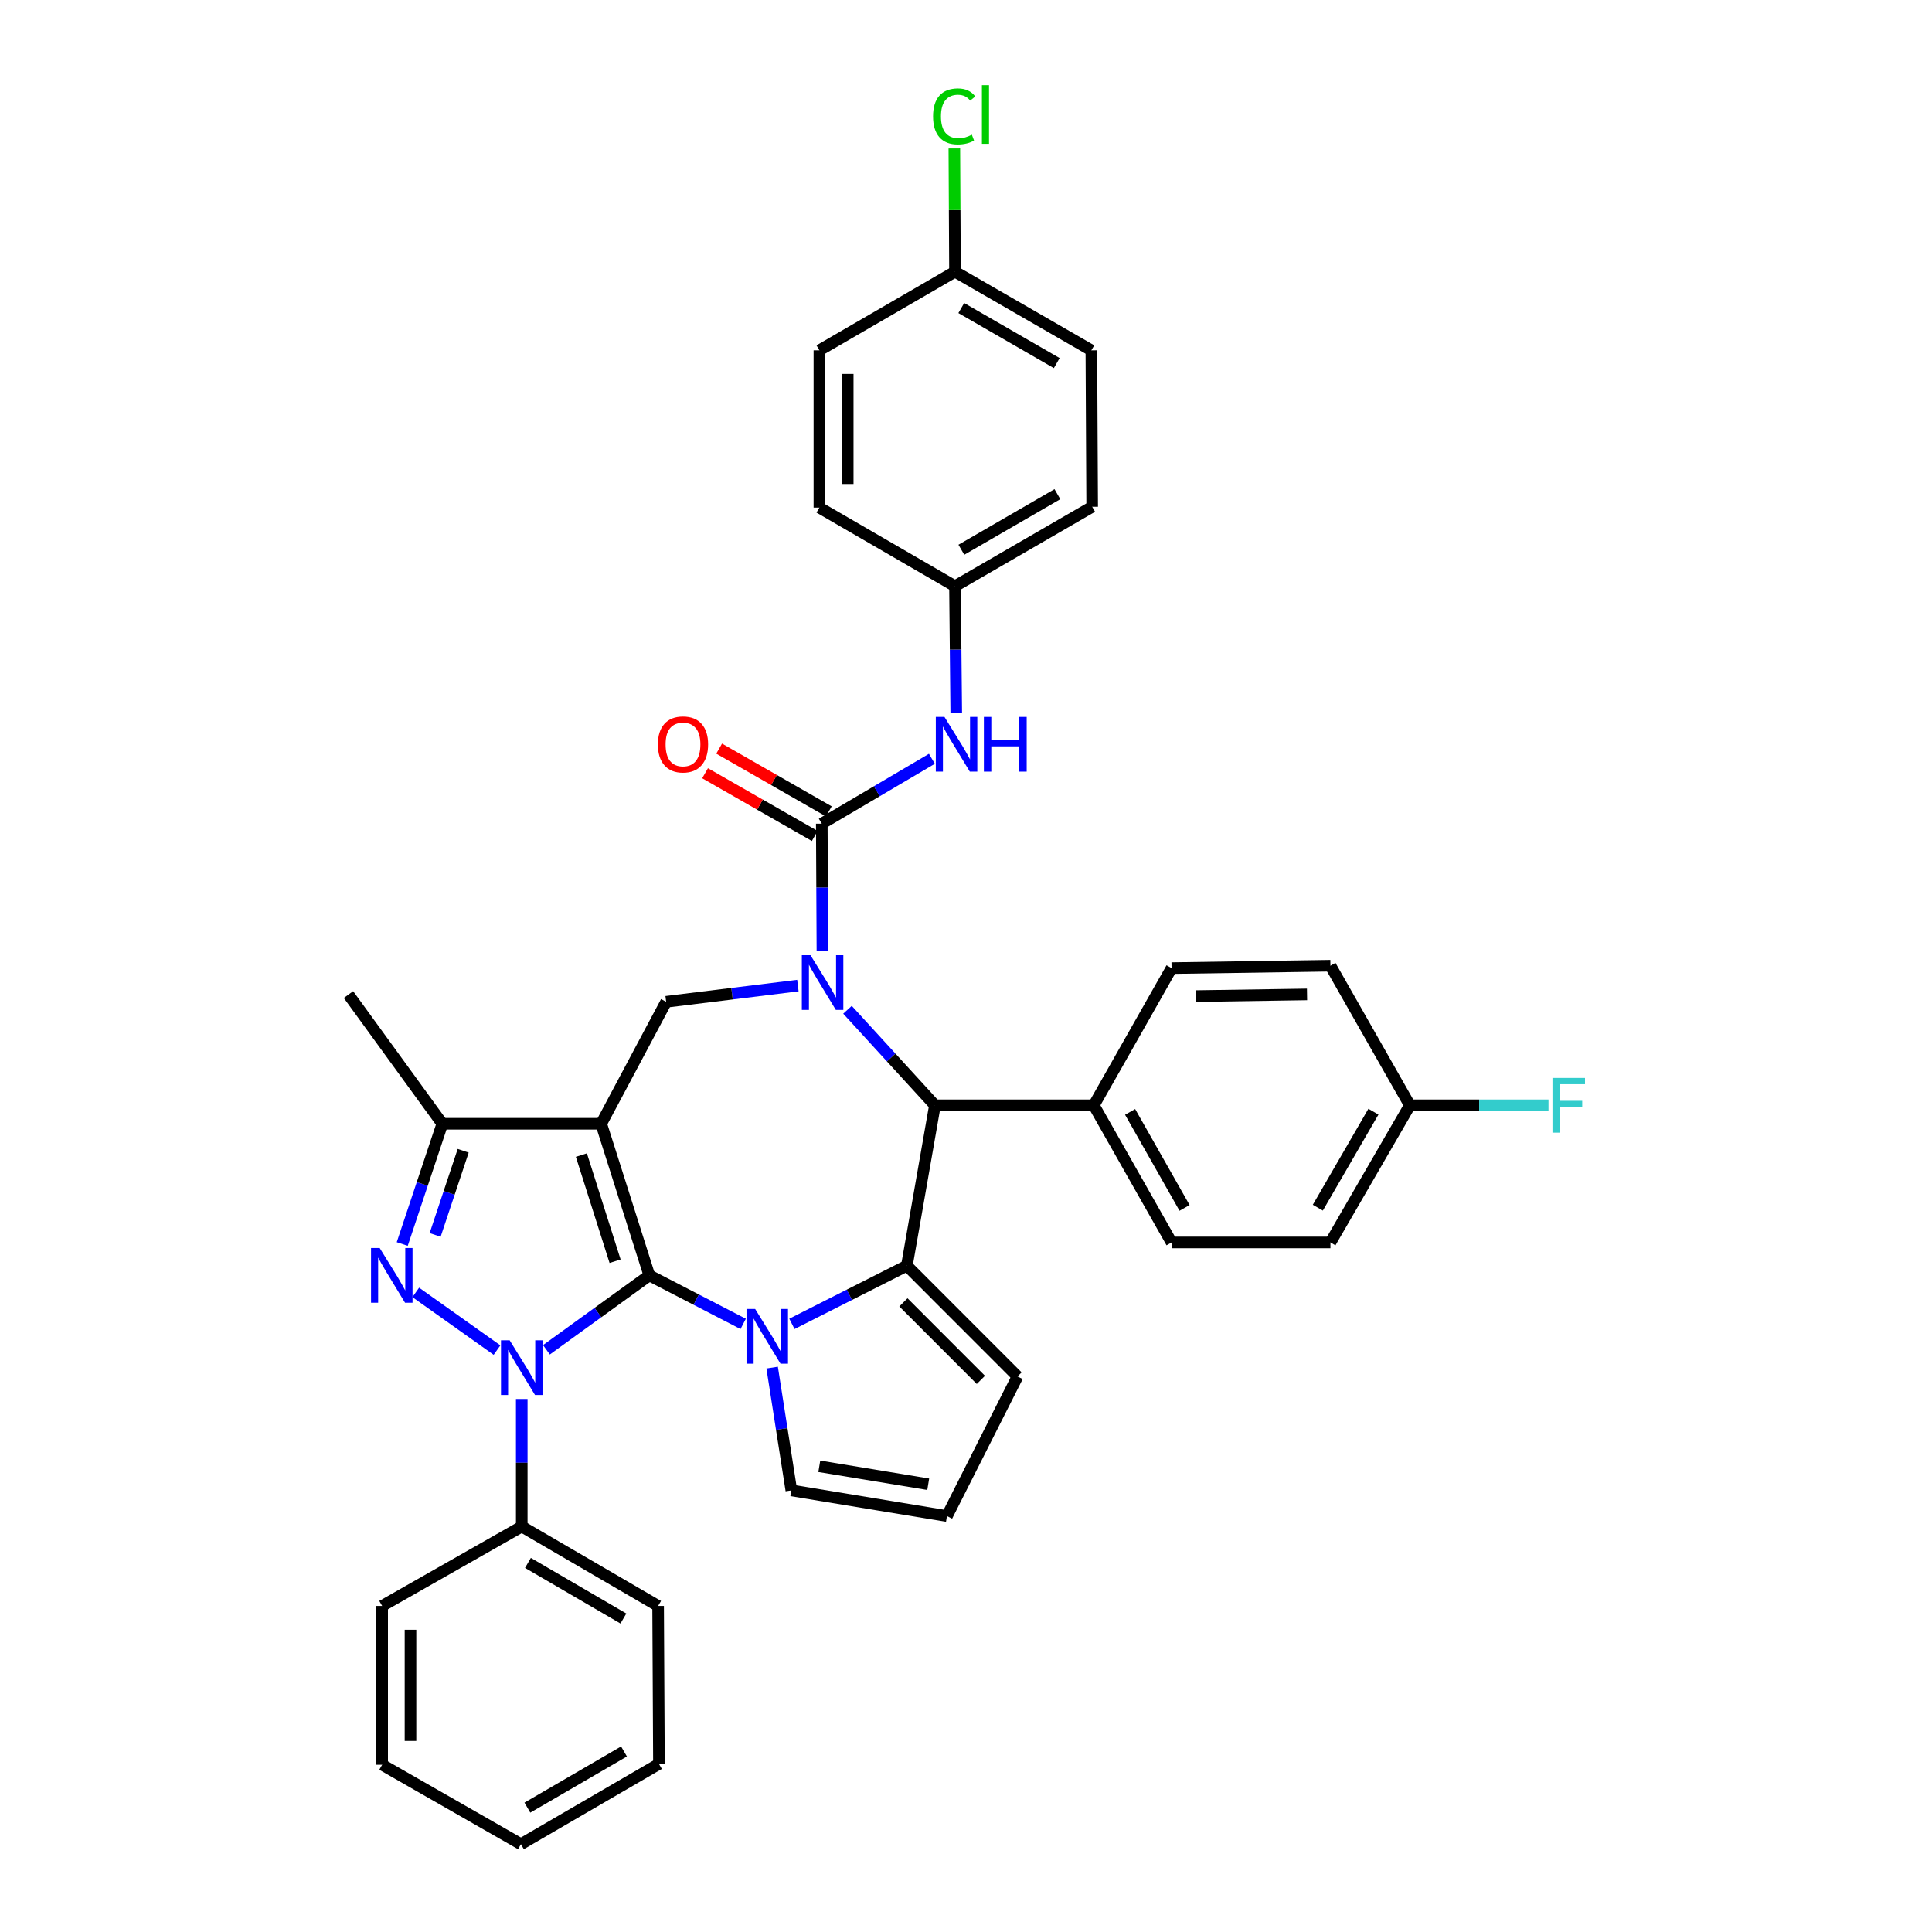 <?xml version='1.0' encoding='iso-8859-1'?>
<svg version='1.1' baseProfile='full'
              xmlns='http://www.w3.org/2000/svg'
                      xmlns:rdkit='http://www.rdkit.org/xml'
                      xmlns:xlink='http://www.w3.org/1999/xlink'
                  xml:space='preserve'
width='1000px' height='1000px' viewBox='0 0 1000 1000'>
<!-- END OF HEADER -->
<rect style='opacity:1.0;fill:#FFFFFF;stroke:none' width='1000' height='1000' x='0' y='0'> </rect>
<path class='bond-0' d='M 336.087,660.132 L 311.168,581.657' style='fill:none;fill-rule:evenodd;stroke:#000000;stroke-width:6px;stroke-linecap:butt;stroke-linejoin:miter;stroke-opacity:1' />
<path class='bond-0' d='M 318.369,652.8 L 300.925,597.868' style='fill:none;fill-rule:evenodd;stroke:#000000;stroke-width:6px;stroke-linecap:butt;stroke-linejoin:miter;stroke-opacity:1' />
<path class='bond-1' d='M 336.087,660.132 L 309.46,679.391' style='fill:none;fill-rule:evenodd;stroke:#000000;stroke-width:6px;stroke-linecap:butt;stroke-linejoin:miter;stroke-opacity:1' />
<path class='bond-1' d='M 309.46,679.391 L 282.833,698.651' style='fill:none;fill-rule:evenodd;stroke:#0000FF;stroke-width:6px;stroke-linecap:butt;stroke-linejoin:miter;stroke-opacity:1' />
<path class='bond-2' d='M 336.087,660.132 L 360.38,672.691' style='fill:none;fill-rule:evenodd;stroke:#000000;stroke-width:6px;stroke-linecap:butt;stroke-linejoin:miter;stroke-opacity:1' />
<path class='bond-2' d='M 360.38,672.691 L 384.673,685.251' style='fill:none;fill-rule:evenodd;stroke:#0000FF;stroke-width:6px;stroke-linecap:butt;stroke-linejoin:miter;stroke-opacity:1' />
<path class='bond-8' d='M 311.168,581.657 L 228.945,581.657' style='fill:none;fill-rule:evenodd;stroke:#000000;stroke-width:6px;stroke-linecap:butt;stroke-linejoin:miter;stroke-opacity:1' />
<path class='bond-9' d='M 311.168,581.657 L 344.798,518.527' style='fill:none;fill-rule:evenodd;stroke:#000000;stroke-width:6px;stroke-linecap:butt;stroke-linejoin:miter;stroke-opacity:1' />
<path class='bond-4' d='M 257.254,698.803 L 215.196,668.943' style='fill:none;fill-rule:evenodd;stroke:#0000FF;stroke-width:6px;stroke-linecap:butt;stroke-linejoin:miter;stroke-opacity:1' />
<path class='bond-13' d='M 270.056,724.108 L 270.056,757.112' style='fill:none;fill-rule:evenodd;stroke:#0000FF;stroke-width:6px;stroke-linecap:butt;stroke-linejoin:miter;stroke-opacity:1' />
<path class='bond-13' d='M 270.056,757.112 L 270.056,790.116' style='fill:none;fill-rule:evenodd;stroke:#000000;stroke-width:6px;stroke-linecap:butt;stroke-linejoin:miter;stroke-opacity:1' />
<path class='bond-5' d='M 409.896,685.235 L 439.642,670.185' style='fill:none;fill-rule:evenodd;stroke:#0000FF;stroke-width:6px;stroke-linecap:butt;stroke-linejoin:miter;stroke-opacity:1' />
<path class='bond-5' d='M 439.642,670.185 L 469.388,655.136' style='fill:none;fill-rule:evenodd;stroke:#000000;stroke-width:6px;stroke-linecap:butt;stroke-linejoin:miter;stroke-opacity:1' />
<path class='bond-11' d='M 399.661,707.87 L 404.63,739.65' style='fill:none;fill-rule:evenodd;stroke:#0000FF;stroke-width:6px;stroke-linecap:butt;stroke-linejoin:miter;stroke-opacity:1' />
<path class='bond-11' d='M 404.63,739.65 L 409.599,771.43' style='fill:none;fill-rule:evenodd;stroke:#000000;stroke-width:6px;stroke-linecap:butt;stroke-linejoin:miter;stroke-opacity:1' />
<path class='bond-3' d='M 412.987,510.134 L 378.893,514.33' style='fill:none;fill-rule:evenodd;stroke:#0000FF;stroke-width:6px;stroke-linecap:butt;stroke-linejoin:miter;stroke-opacity:1' />
<path class='bond-3' d='M 378.893,514.33 L 344.798,518.527' style='fill:none;fill-rule:evenodd;stroke:#000000;stroke-width:6px;stroke-linecap:butt;stroke-linejoin:miter;stroke-opacity:1' />
<path class='bond-6' d='M 425.685,492.345 L 425.518,459.341' style='fill:none;fill-rule:evenodd;stroke:#0000FF;stroke-width:6px;stroke-linecap:butt;stroke-linejoin:miter;stroke-opacity:1' />
<path class='bond-6' d='M 425.518,459.341 L 425.351,426.338' style='fill:none;fill-rule:evenodd;stroke:#000000;stroke-width:6px;stroke-linecap:butt;stroke-linejoin:miter;stroke-opacity:1' />
<path class='bond-38' d='M 438.66,522.648 L 461.289,547.373' style='fill:none;fill-rule:evenodd;stroke:#0000FF;stroke-width:6px;stroke-linecap:butt;stroke-linejoin:miter;stroke-opacity:1' />
<path class='bond-38' d='M 461.289,547.373 L 483.918,572.098' style='fill:none;fill-rule:evenodd;stroke:#000000;stroke-width:6px;stroke-linecap:butt;stroke-linejoin:miter;stroke-opacity:1' />
<path class='bond-36' d='M 208.196,643.904 L 218.57,612.78' style='fill:none;fill-rule:evenodd;stroke:#0000FF;stroke-width:6px;stroke-linecap:butt;stroke-linejoin:miter;stroke-opacity:1' />
<path class='bond-36' d='M 218.57,612.78 L 228.945,581.657' style='fill:none;fill-rule:evenodd;stroke:#000000;stroke-width:6px;stroke-linecap:butt;stroke-linejoin:miter;stroke-opacity:1' />
<path class='bond-36' d='M 225.224,639.205 L 232.486,617.419' style='fill:none;fill-rule:evenodd;stroke:#0000FF;stroke-width:6px;stroke-linecap:butt;stroke-linejoin:miter;stroke-opacity:1' />
<path class='bond-36' d='M 232.486,617.419 L 239.748,595.632' style='fill:none;fill-rule:evenodd;stroke:#000000;stroke-width:6px;stroke-linecap:butt;stroke-linejoin:miter;stroke-opacity:1' />
<path class='bond-7' d='M 469.388,655.136 L 483.918,572.098' style='fill:none;fill-rule:evenodd;stroke:#000000;stroke-width:6px;stroke-linecap:butt;stroke-linejoin:miter;stroke-opacity:1' />
<path class='bond-12' d='M 469.388,655.136 L 526.667,712.456' style='fill:none;fill-rule:evenodd;stroke:#000000;stroke-width:6px;stroke-linecap:butt;stroke-linejoin:miter;stroke-opacity:1' />
<path class='bond-12' d='M 467.604,674.102 L 507.7,714.226' style='fill:none;fill-rule:evenodd;stroke:#000000;stroke-width:6px;stroke-linecap:butt;stroke-linejoin:miter;stroke-opacity:1' />
<path class='bond-10' d='M 425.351,426.338 L 453.85,409.546' style='fill:none;fill-rule:evenodd;stroke:#000000;stroke-width:6px;stroke-linecap:butt;stroke-linejoin:miter;stroke-opacity:1' />
<path class='bond-10' d='M 453.85,409.546 L 482.35,392.755' style='fill:none;fill-rule:evenodd;stroke:#0000FF;stroke-width:6px;stroke-linecap:butt;stroke-linejoin:miter;stroke-opacity:1' />
<path class='bond-15' d='M 428.993,419.972 L 400.611,403.732' style='fill:none;fill-rule:evenodd;stroke:#000000;stroke-width:6px;stroke-linecap:butt;stroke-linejoin:miter;stroke-opacity:1' />
<path class='bond-15' d='M 400.611,403.732 L 372.229,387.491' style='fill:none;fill-rule:evenodd;stroke:#FF0000;stroke-width:6px;stroke-linecap:butt;stroke-linejoin:miter;stroke-opacity:1' />
<path class='bond-15' d='M 421.709,432.703 L 393.326,416.463' style='fill:none;fill-rule:evenodd;stroke:#000000;stroke-width:6px;stroke-linecap:butt;stroke-linejoin:miter;stroke-opacity:1' />
<path class='bond-15' d='M 393.326,416.463 L 364.944,400.223' style='fill:none;fill-rule:evenodd;stroke:#FF0000;stroke-width:6px;stroke-linecap:butt;stroke-linejoin:miter;stroke-opacity:1' />
<path class='bond-14' d='M 483.918,572.098 L 566.149,572.098' style='fill:none;fill-rule:evenodd;stroke:#000000;stroke-width:6px;stroke-linecap:butt;stroke-linejoin:miter;stroke-opacity:1' />
<path class='bond-26' d='M 228.945,581.657 L 180.369,514.787' style='fill:none;fill-rule:evenodd;stroke:#000000;stroke-width:6px;stroke-linecap:butt;stroke-linejoin:miter;stroke-opacity:1' />
<path class='bond-17' d='M 494.953,369.029 L 494.626,336.22' style='fill:none;fill-rule:evenodd;stroke:#0000FF;stroke-width:6px;stroke-linecap:butt;stroke-linejoin:miter;stroke-opacity:1' />
<path class='bond-17' d='M 494.626,336.22 L 494.299,303.411' style='fill:none;fill-rule:evenodd;stroke:#000000;stroke-width:6px;stroke-linecap:butt;stroke-linejoin:miter;stroke-opacity:1' />
<path class='bond-16' d='M 409.599,771.43 L 490.143,784.705' style='fill:none;fill-rule:evenodd;stroke:#000000;stroke-width:6px;stroke-linecap:butt;stroke-linejoin:miter;stroke-opacity:1' />
<path class='bond-16' d='M 424.066,758.948 L 480.447,768.241' style='fill:none;fill-rule:evenodd;stroke:#000000;stroke-width:6px;stroke-linecap:butt;stroke-linejoin:miter;stroke-opacity:1' />
<path class='bond-37' d='M 526.667,712.456 L 490.143,784.705' style='fill:none;fill-rule:evenodd;stroke:#000000;stroke-width:6px;stroke-linecap:butt;stroke-linejoin:miter;stroke-opacity:1' />
<path class='bond-31' d='M 270.056,790.116 L 340.642,831.235' style='fill:none;fill-rule:evenodd;stroke:#000000;stroke-width:6px;stroke-linecap:butt;stroke-linejoin:miter;stroke-opacity:1' />
<path class='bond-31' d='M 273.261,808.958 L 322.671,837.742' style='fill:none;fill-rule:evenodd;stroke:#000000;stroke-width:6px;stroke-linecap:butt;stroke-linejoin:miter;stroke-opacity:1' />
<path class='bond-32' d='M 270.056,790.116 L 197.799,831.235' style='fill:none;fill-rule:evenodd;stroke:#000000;stroke-width:6px;stroke-linecap:butt;stroke-linejoin:miter;stroke-opacity:1' />
<path class='bond-18' d='M 566.149,572.098 L 606.405,643.092' style='fill:none;fill-rule:evenodd;stroke:#000000;stroke-width:6px;stroke-linecap:butt;stroke-linejoin:miter;stroke-opacity:1' />
<path class='bond-18' d='M 584.947,575.512 L 613.126,625.208' style='fill:none;fill-rule:evenodd;stroke:#000000;stroke-width:6px;stroke-linecap:butt;stroke-linejoin:miter;stroke-opacity:1' />
<path class='bond-19' d='M 566.149,572.098 L 606.405,501.096' style='fill:none;fill-rule:evenodd;stroke:#000000;stroke-width:6px;stroke-linecap:butt;stroke-linejoin:miter;stroke-opacity:1' />
<path class='bond-27' d='M 494.299,303.411 L 424.112,262.723' style='fill:none;fill-rule:evenodd;stroke:#000000;stroke-width:6px;stroke-linecap:butt;stroke-linejoin:miter;stroke-opacity:1' />
<path class='bond-28' d='M 494.299,303.411 L 565.309,262.299' style='fill:none;fill-rule:evenodd;stroke:#000000;stroke-width:6px;stroke-linecap:butt;stroke-linejoin:miter;stroke-opacity:1' />
<path class='bond-28' d='M 497.602,284.55 L 547.309,255.772' style='fill:none;fill-rule:evenodd;stroke:#000000;stroke-width:6px;stroke-linecap:butt;stroke-linejoin:miter;stroke-opacity:1' />
<path class='bond-22' d='M 606.405,643.092 L 688.636,643.092' style='fill:none;fill-rule:evenodd;stroke:#000000;stroke-width:6px;stroke-linecap:butt;stroke-linejoin:miter;stroke-opacity:1' />
<path class='bond-23' d='M 606.405,501.096 L 688.636,499.85' style='fill:none;fill-rule:evenodd;stroke:#000000;stroke-width:6px;stroke-linecap:butt;stroke-linejoin:miter;stroke-opacity:1' />
<path class='bond-23' d='M 618.962,515.576 L 676.524,514.703' style='fill:none;fill-rule:evenodd;stroke:#000000;stroke-width:6px;stroke-linecap:butt;stroke-linejoin:miter;stroke-opacity:1' />
<path class='bond-20' d='M 729.747,572.098 L 688.636,499.85' style='fill:none;fill-rule:evenodd;stroke:#000000;stroke-width:6px;stroke-linecap:butt;stroke-linejoin:miter;stroke-opacity:1' />
<path class='bond-24' d='M 729.747,572.098 L 765.625,572.098' style='fill:none;fill-rule:evenodd;stroke:#000000;stroke-width:6px;stroke-linecap:butt;stroke-linejoin:miter;stroke-opacity:1' />
<path class='bond-24' d='M 765.625,572.098 L 801.503,572.098' style='fill:none;fill-rule:evenodd;stroke:#33CCCC;stroke-width:6px;stroke-linecap:butt;stroke-linejoin:miter;stroke-opacity:1' />
<path class='bond-40' d='M 729.747,572.098 L 688.636,643.092' style='fill:none;fill-rule:evenodd;stroke:#000000;stroke-width:6px;stroke-linecap:butt;stroke-linejoin:miter;stroke-opacity:1' />
<path class='bond-40' d='M 710.887,575.397 L 682.109,625.092' style='fill:none;fill-rule:evenodd;stroke:#000000;stroke-width:6px;stroke-linecap:butt;stroke-linejoin:miter;stroke-opacity:1' />
<path class='bond-21' d='M 494.299,140.635 L 564.886,181.331' style='fill:none;fill-rule:evenodd;stroke:#000000;stroke-width:6px;stroke-linecap:butt;stroke-linejoin:miter;stroke-opacity:1' />
<path class='bond-21' d='M 497.561,159.447 L 546.971,187.934' style='fill:none;fill-rule:evenodd;stroke:#000000;stroke-width:6px;stroke-linecap:butt;stroke-linejoin:miter;stroke-opacity:1' />
<path class='bond-25' d='M 494.299,140.635 L 494.133,108.731' style='fill:none;fill-rule:evenodd;stroke:#000000;stroke-width:6px;stroke-linecap:butt;stroke-linejoin:miter;stroke-opacity:1' />
<path class='bond-25' d='M 494.133,108.731 L 493.967,76.826' style='fill:none;fill-rule:evenodd;stroke:#00CC00;stroke-width:6px;stroke-linecap:butt;stroke-linejoin:miter;stroke-opacity:1' />
<path class='bond-41' d='M 494.299,140.635 L 424.112,181.331' style='fill:none;fill-rule:evenodd;stroke:#000000;stroke-width:6px;stroke-linecap:butt;stroke-linejoin:miter;stroke-opacity:1' />
<path class='bond-29' d='M 424.112,262.723 L 424.112,181.331' style='fill:none;fill-rule:evenodd;stroke:#000000;stroke-width:6px;stroke-linecap:butt;stroke-linejoin:miter;stroke-opacity:1' />
<path class='bond-29' d='M 438.78,250.514 L 438.78,193.54' style='fill:none;fill-rule:evenodd;stroke:#000000;stroke-width:6px;stroke-linecap:butt;stroke-linejoin:miter;stroke-opacity:1' />
<path class='bond-30' d='M 565.309,262.299 L 564.886,181.331' style='fill:none;fill-rule:evenodd;stroke:#000000;stroke-width:6px;stroke-linecap:butt;stroke-linejoin:miter;stroke-opacity:1' />
<path class='bond-34' d='M 340.642,831.235 L 341.066,913.01' style='fill:none;fill-rule:evenodd;stroke:#000000;stroke-width:6px;stroke-linecap:butt;stroke-linejoin:miter;stroke-opacity:1' />
<path class='bond-33' d='M 197.799,831.235 L 197.799,913.434' style='fill:none;fill-rule:evenodd;stroke:#000000;stroke-width:6px;stroke-linecap:butt;stroke-linejoin:miter;stroke-opacity:1' />
<path class='bond-33' d='M 212.467,843.565 L 212.467,901.104' style='fill:none;fill-rule:evenodd;stroke:#000000;stroke-width:6px;stroke-linecap:butt;stroke-linejoin:miter;stroke-opacity:1' />
<path class='bond-35' d='M 197.799,913.434 L 269.632,954.545' style='fill:none;fill-rule:evenodd;stroke:#000000;stroke-width:6px;stroke-linecap:butt;stroke-linejoin:miter;stroke-opacity:1' />
<path class='bond-39' d='M 341.066,913.01 L 269.632,954.545' style='fill:none;fill-rule:evenodd;stroke:#000000;stroke-width:6px;stroke-linecap:butt;stroke-linejoin:miter;stroke-opacity:1' />
<path class='bond-39' d='M 322.978,906.56 L 272.974,935.635' style='fill:none;fill-rule:evenodd;stroke:#000000;stroke-width:6px;stroke-linecap:butt;stroke-linejoin:miter;stroke-opacity:1' />
<path  class='atom-2' d='M 263.796 693.733
L 273.076 708.733
Q 273.996 710.213, 275.476 712.893
Q 276.956 715.573, 277.036 715.733
L 277.036 693.733
L 280.796 693.733
L 280.796 722.053
L 276.916 722.053
L 266.956 705.653
Q 265.796 703.733, 264.556 701.533
Q 263.356 699.333, 262.996 698.653
L 262.996 722.053
L 259.316 722.053
L 259.316 693.733
L 263.796 693.733
' fill='#0000FF'/>
<path  class='atom-3' d='M 390.871 677.532
L 400.151 692.532
Q 401.071 694.012, 402.551 696.692
Q 404.031 699.372, 404.111 699.532
L 404.111 677.532
L 407.871 677.532
L 407.871 705.852
L 403.991 705.852
L 394.031 689.452
Q 392.871 687.532, 391.631 685.332
Q 390.431 683.132, 390.071 682.452
L 390.071 705.852
L 386.391 705.852
L 386.391 677.532
L 390.871 677.532
' fill='#0000FF'/>
<path  class='atom-4' d='M 419.507 494.401
L 428.787 509.401
Q 429.707 510.881, 431.187 513.561
Q 432.667 516.241, 432.747 516.401
L 432.747 494.401
L 436.507 494.401
L 436.507 522.721
L 432.627 522.721
L 422.667 506.321
Q 421.507 504.401, 420.267 502.201
Q 419.067 500.001, 418.707 499.321
L 418.707 522.721
L 415.027 522.721
L 415.027 494.401
L 419.507 494.401
' fill='#0000FF'/>
<path  class='atom-5' d='M 196.526 645.972
L 205.806 660.972
Q 206.726 662.452, 208.206 665.132
Q 209.686 667.812, 209.766 667.972
L 209.766 645.972
L 213.526 645.972
L 213.526 674.292
L 209.646 674.292
L 199.686 657.892
Q 198.526 655.972, 197.286 653.772
Q 196.086 651.572, 195.726 650.892
L 195.726 674.292
L 192.046 674.292
L 192.046 645.972
L 196.526 645.972
' fill='#0000FF'/>
<path  class='atom-11' d='M 488.854 371.074
L 498.134 386.074
Q 499.054 387.554, 500.534 390.234
Q 502.014 392.914, 502.094 393.074
L 502.094 371.074
L 505.854 371.074
L 505.854 399.394
L 501.974 399.394
L 492.014 382.994
Q 490.854 381.074, 489.614 378.874
Q 488.414 376.674, 488.054 375.994
L 488.054 399.394
L 484.374 399.394
L 484.374 371.074
L 488.854 371.074
' fill='#0000FF'/>
<path  class='atom-11' d='M 509.254 371.074
L 513.094 371.074
L 513.094 383.114
L 527.574 383.114
L 527.574 371.074
L 531.414 371.074
L 531.414 399.394
L 527.574 399.394
L 527.574 386.314
L 513.094 386.314
L 513.094 399.394
L 509.254 399.394
L 509.254 371.074
' fill='#0000FF'/>
<path  class='atom-16' d='M 340.518 385.314
Q 340.518 378.514, 343.878 374.714
Q 347.238 370.914, 353.518 370.914
Q 359.798 370.914, 363.158 374.714
Q 366.518 378.514, 366.518 385.314
Q 366.518 392.194, 363.118 396.114
Q 359.718 399.994, 353.518 399.994
Q 347.278 399.994, 343.878 396.114
Q 340.518 392.234, 340.518 385.314
M 353.518 396.794
Q 357.838 396.794, 360.158 393.914
Q 362.518 390.994, 362.518 385.314
Q 362.518 379.754, 360.158 376.954
Q 357.838 374.114, 353.518 374.114
Q 349.198 374.114, 346.838 376.914
Q 344.518 379.714, 344.518 385.314
Q 344.518 391.034, 346.838 393.914
Q 349.198 396.794, 353.518 396.794
' fill='#FF0000'/>
<path  class='atom-25' d='M 803.559 557.938
L 820.399 557.938
L 820.399 561.178
L 807.359 561.178
L 807.359 569.778
L 818.959 569.778
L 818.959 573.058
L 807.359 573.058
L 807.359 586.258
L 803.559 586.258
L 803.559 557.938
' fill='#33CCCC'/>
<path  class='atom-26' d='M 482.956 60.231
Q 482.956 53.191, 486.236 49.511
Q 489.556 45.791, 495.836 45.791
Q 501.676 45.791, 504.796 49.911
L 502.156 52.071
Q 499.876 49.071, 495.836 49.071
Q 491.556 49.071, 489.276 51.951
Q 487.036 54.791, 487.036 60.231
Q 487.036 65.831, 489.356 68.711
Q 491.716 71.591, 496.276 71.591
Q 499.396 71.591, 503.036 69.711
L 504.156 72.711
Q 502.676 73.671, 500.436 74.231
Q 498.196 74.791, 495.716 74.791
Q 489.556 74.791, 486.236 71.031
Q 482.956 67.271, 482.956 60.231
' fill='#00CC00'/>
<path  class='atom-26' d='M 508.236 44.071
L 511.916 44.071
L 511.916 74.431
L 508.236 74.431
L 508.236 44.071
' fill='#00CC00'/>
</svg>
